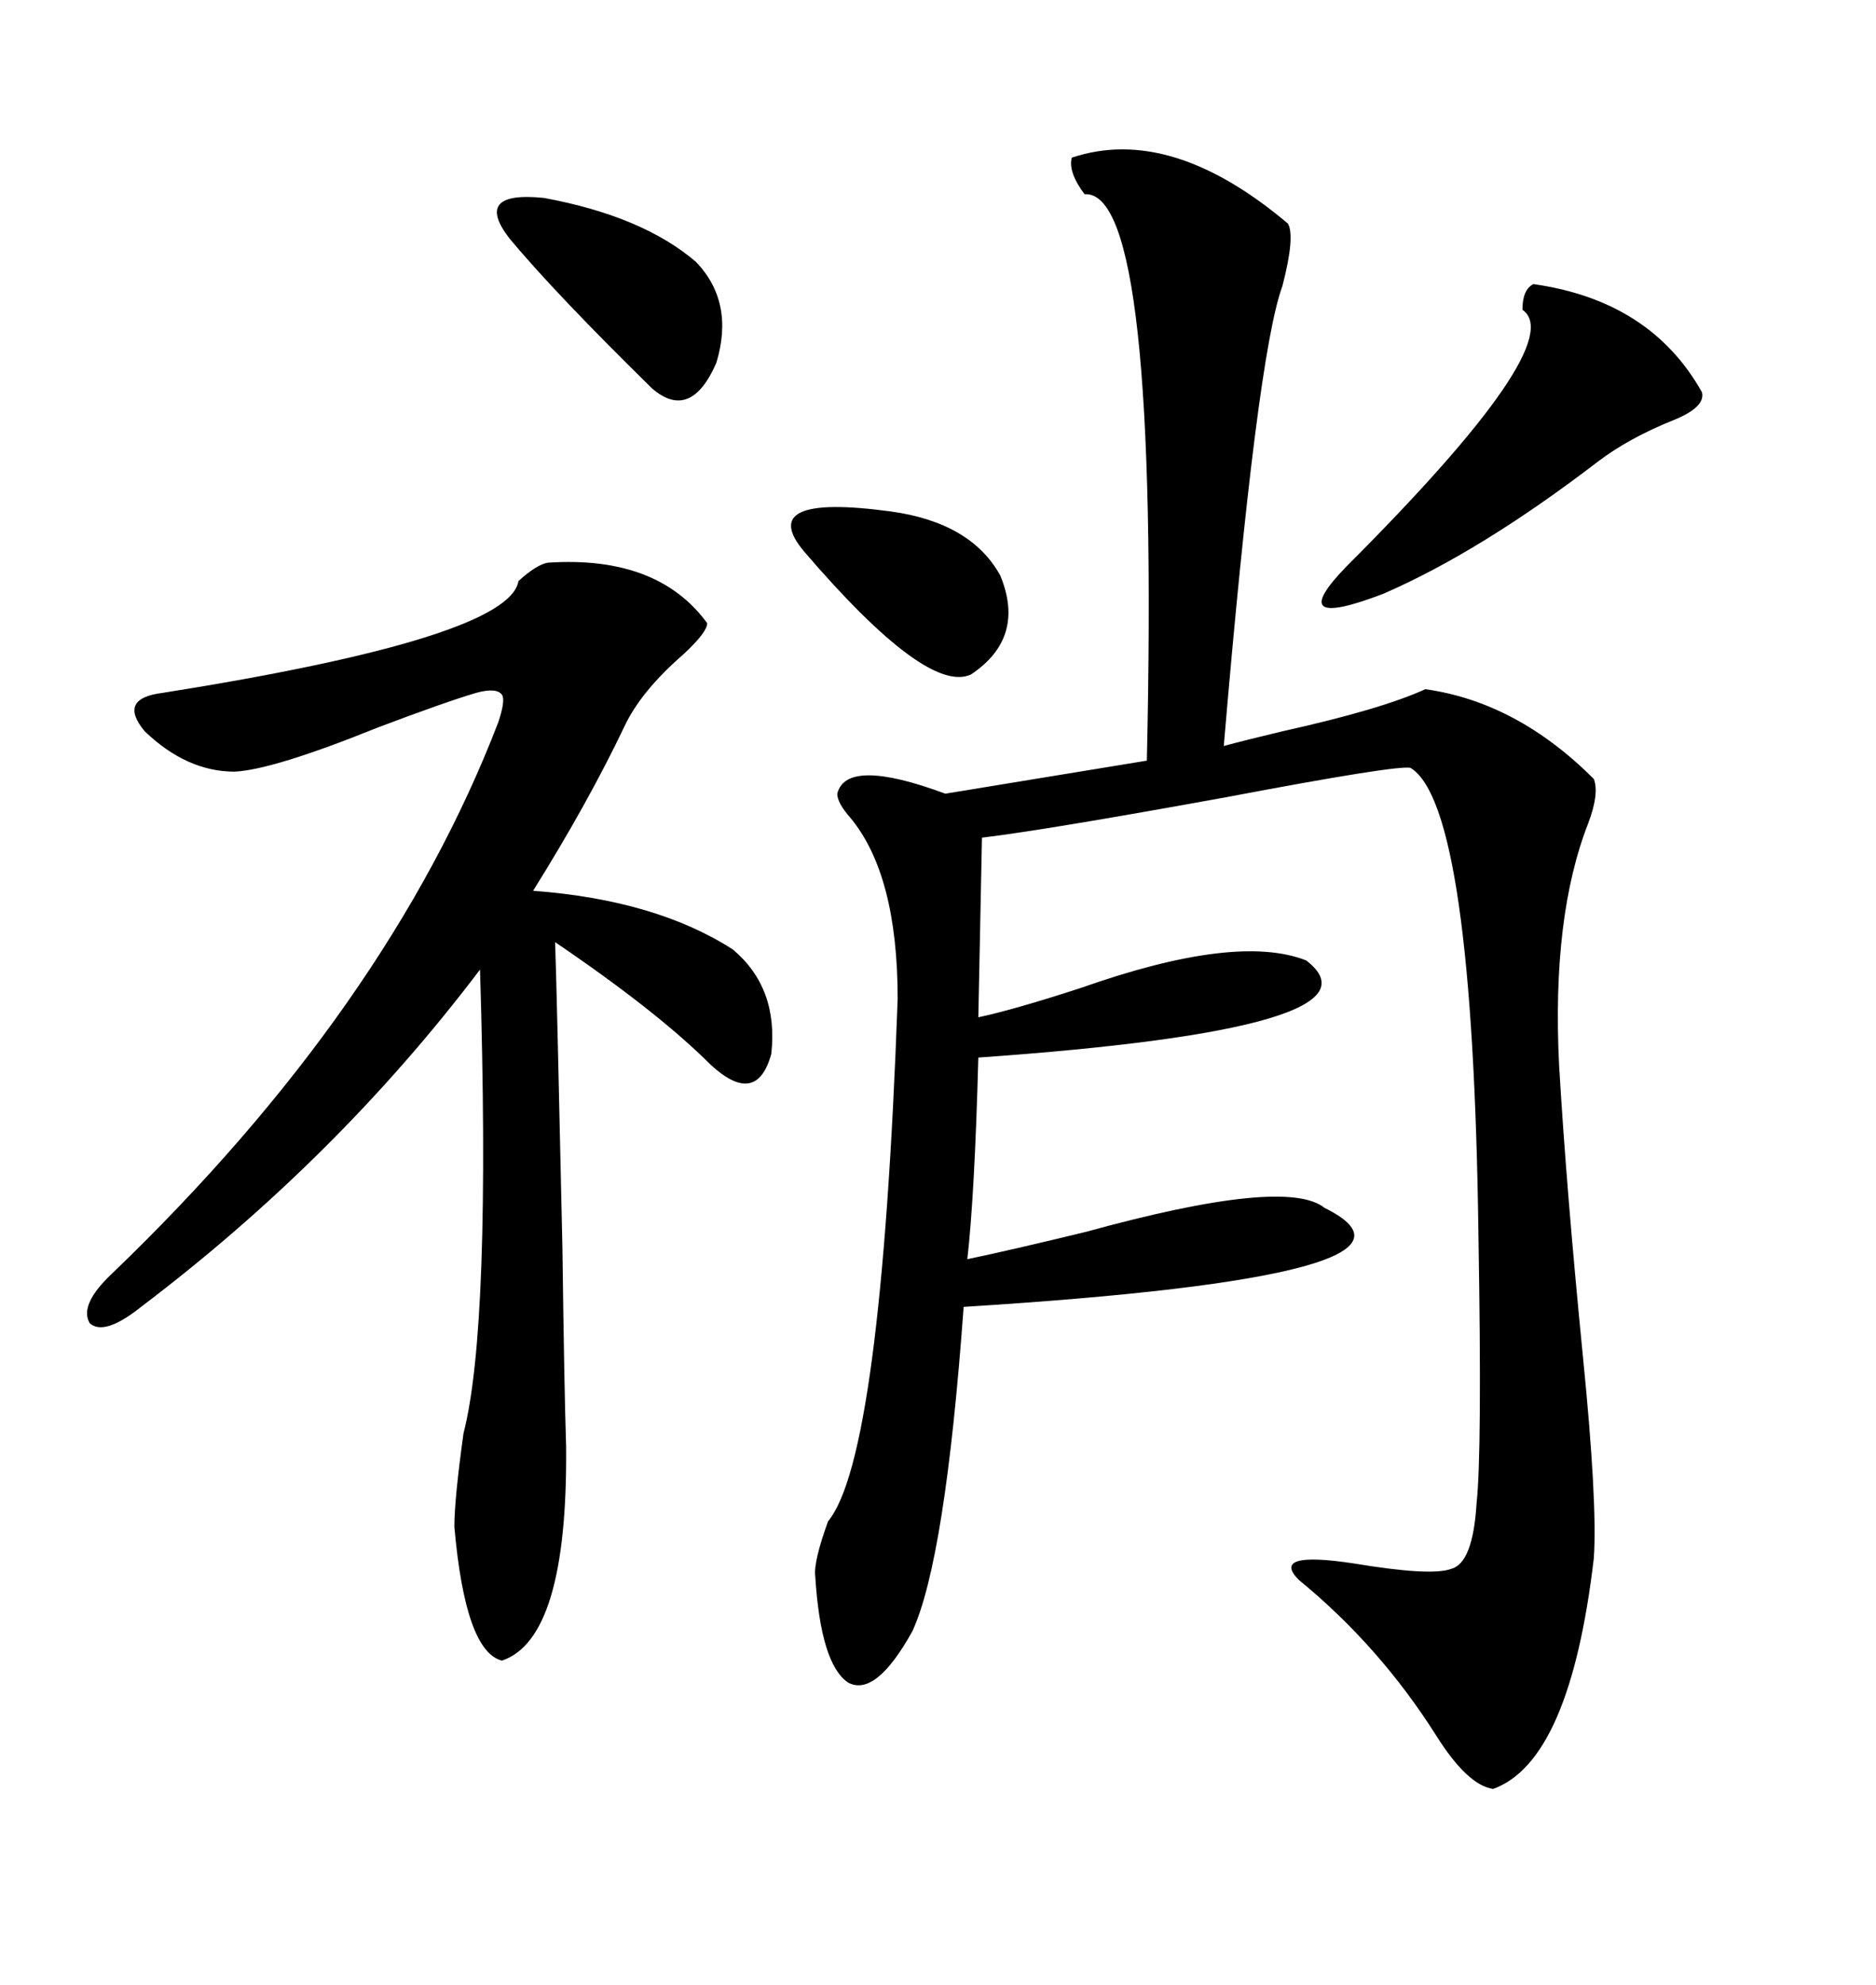 <svg xmlns="http://www.w3.org/2000/svg" xmlns:xlink="http://www.w3.org/1999/xlink" width="300" height="317.285"><path d="M171.39 25.20L171.39 25.20Q187.21 19.92 205.96 35.74L205.96 35.74Q207.13 37.79 205.08 45.70L205.08 45.70Q200.98 56.84 195.70 119.24L195.70 119.24Q198.93 118.36 205.08 116.89L205.08 116.89Q220.90 113.38 227.93 110.16L227.93 110.16Q242.58 112.21 254.88 124.51L254.88 124.51Q255.76 126.86 254.00 131.54L254.00 131.54Q248.14 146.48 249.32 170.21L249.32 170.21Q250.49 190.14 253.13 216.80L253.13 216.80Q255.47 240.23 254.88 249.02L254.88 249.02Q251.07 281.54 238.77 285.94L238.77 285.94Q234.67 285.35 229.69 277.44L229.69 277.44Q220.61 263.09 207.71 252.54L207.71 252.54Q203.03 247.85 216.50 249.90L216.50 249.90Q228.81 251.95 232.03 250.78L232.03 250.78Q235.55 249.90 236.13 240.23L236.13 240.23Q237.01 232.03 236.43 197.75L236.43 197.75Q235.55 128.91 225.59 122.75L225.59 122.75Q223.83 122.17 196.00 127.44L196.00 127.44Q166.99 132.71 157.03 133.89L157.03 133.89L156.45 162.60Q162.01 161.43 172.85 157.91L172.85 157.91Q197.75 149.12 208.89 153.52L208.89 153.52Q222.95 164.36 156.45 169.04L156.45 169.04Q155.86 191.02 154.69 201.27L154.69 201.27Q161.72 199.80 173.73 196.88L173.73 196.88Q205.66 188.09 211.82 193.07L211.82 193.07Q233.79 203.91 154.10 208.89L154.10 208.89Q151.17 249.32 145.90 260.74L145.90 260.74Q140.04 271.29 135.64 268.95L135.64 268.95Q131.25 266.02 130.37 251.95L130.37 251.95Q130.08 249.61 132.42 243.16L132.42 243.16Q140.92 232.91 143.55 159.67L143.55 159.67Q143.55 139.75 135.94 130.66L135.94 130.66Q133.89 128.32 133.89 126.86L133.89 126.86Q135.35 121.00 151.17 126.86L151.17 126.86L183.40 121.58Q185.45 30.18 173.44 31.05L173.44 31.05Q170.80 27.54 171.39 25.20ZM87.60 89.94L87.60 89.94Q105.18 88.77 113.09 99.61L113.09 99.61Q113.09 101.07 109.28 104.59L109.28 104.59Q102.54 110.45 99.90 116.02L99.90 116.02Q94.04 128.32 85.25 142.38L85.25 142.38Q104.88 143.85 117.19 151.76L117.19 151.76Q124.51 157.91 123.34 168.46L123.34 168.46Q121.00 176.95 113.67 170.21L113.67 170.21Q105.18 161.72 88.77 150.59L88.77 150.59Q89.06 158.79 89.94 199.51L89.94 199.51Q90.23 222.07 90.53 231.15L90.53 231.15Q90.82 261.91 80.27 265.43L80.27 265.43Q74.41 263.96 72.66 244.04L72.66 244.04Q72.66 239.65 74.12 229.10L74.12 229.10Q78.52 212.11 76.76 154.98L76.76 154.98Q53.91 185.16 22.56 208.89L22.56 208.89Q16.70 213.57 14.36 211.52L14.36 211.52Q12.60 208.59 17.87 203.61L17.87 203.61Q62.11 161.13 79.69 115.43L79.69 115.43Q80.86 111.91 80.27 111.04L80.27 111.04Q79.39 109.86 76.17 110.74L76.17 110.74Q71.19 112.21 60.35 116.31L60.35 116.31Q43.65 123.05 37.50 123.34L37.50 123.34Q29.88 123.34 23.14 116.89L23.14 116.89Q18.75 111.62 26.07 110.74L26.07 110.74Q81.45 101.95 82.91 92.87L82.91 92.87Q85.84 90.23 87.60 89.94ZM245.21 45.41L245.21 45.41Q263.96 48.05 272.17 62.70L272.17 62.70Q272.75 65.04 267.77 67.09L267.77 67.09Q260.45 70.02 255.47 73.83L255.47 73.83Q236.72 88.18 221.19 94.92L221.19 94.92Q205.08 101.07 215.33 90.53L215.33 90.53Q251.07 54.79 243.46 49.51L243.46 49.51Q243.46 46.29 245.21 45.41ZM81.45 38.09L81.45 38.09Q75.59 30.47 87.01 31.64L87.01 31.64Q102.83 34.57 111.33 41.89L111.33 41.89Q117.48 48.34 114.55 58.01L114.55 58.01Q110.45 67.38 104.30 62.11L104.30 62.11Q88.77 46.88 81.45 38.09ZM142.38 81.74L142.38 81.74Q155.27 83.50 159.96 91.99L159.96 91.99Q164.06 101.95 155.27 107.81L155.27 107.81Q148.24 111.04 128.61 88.18L128.61 88.18Q120.70 78.81 142.38 81.74Z"/></svg>
